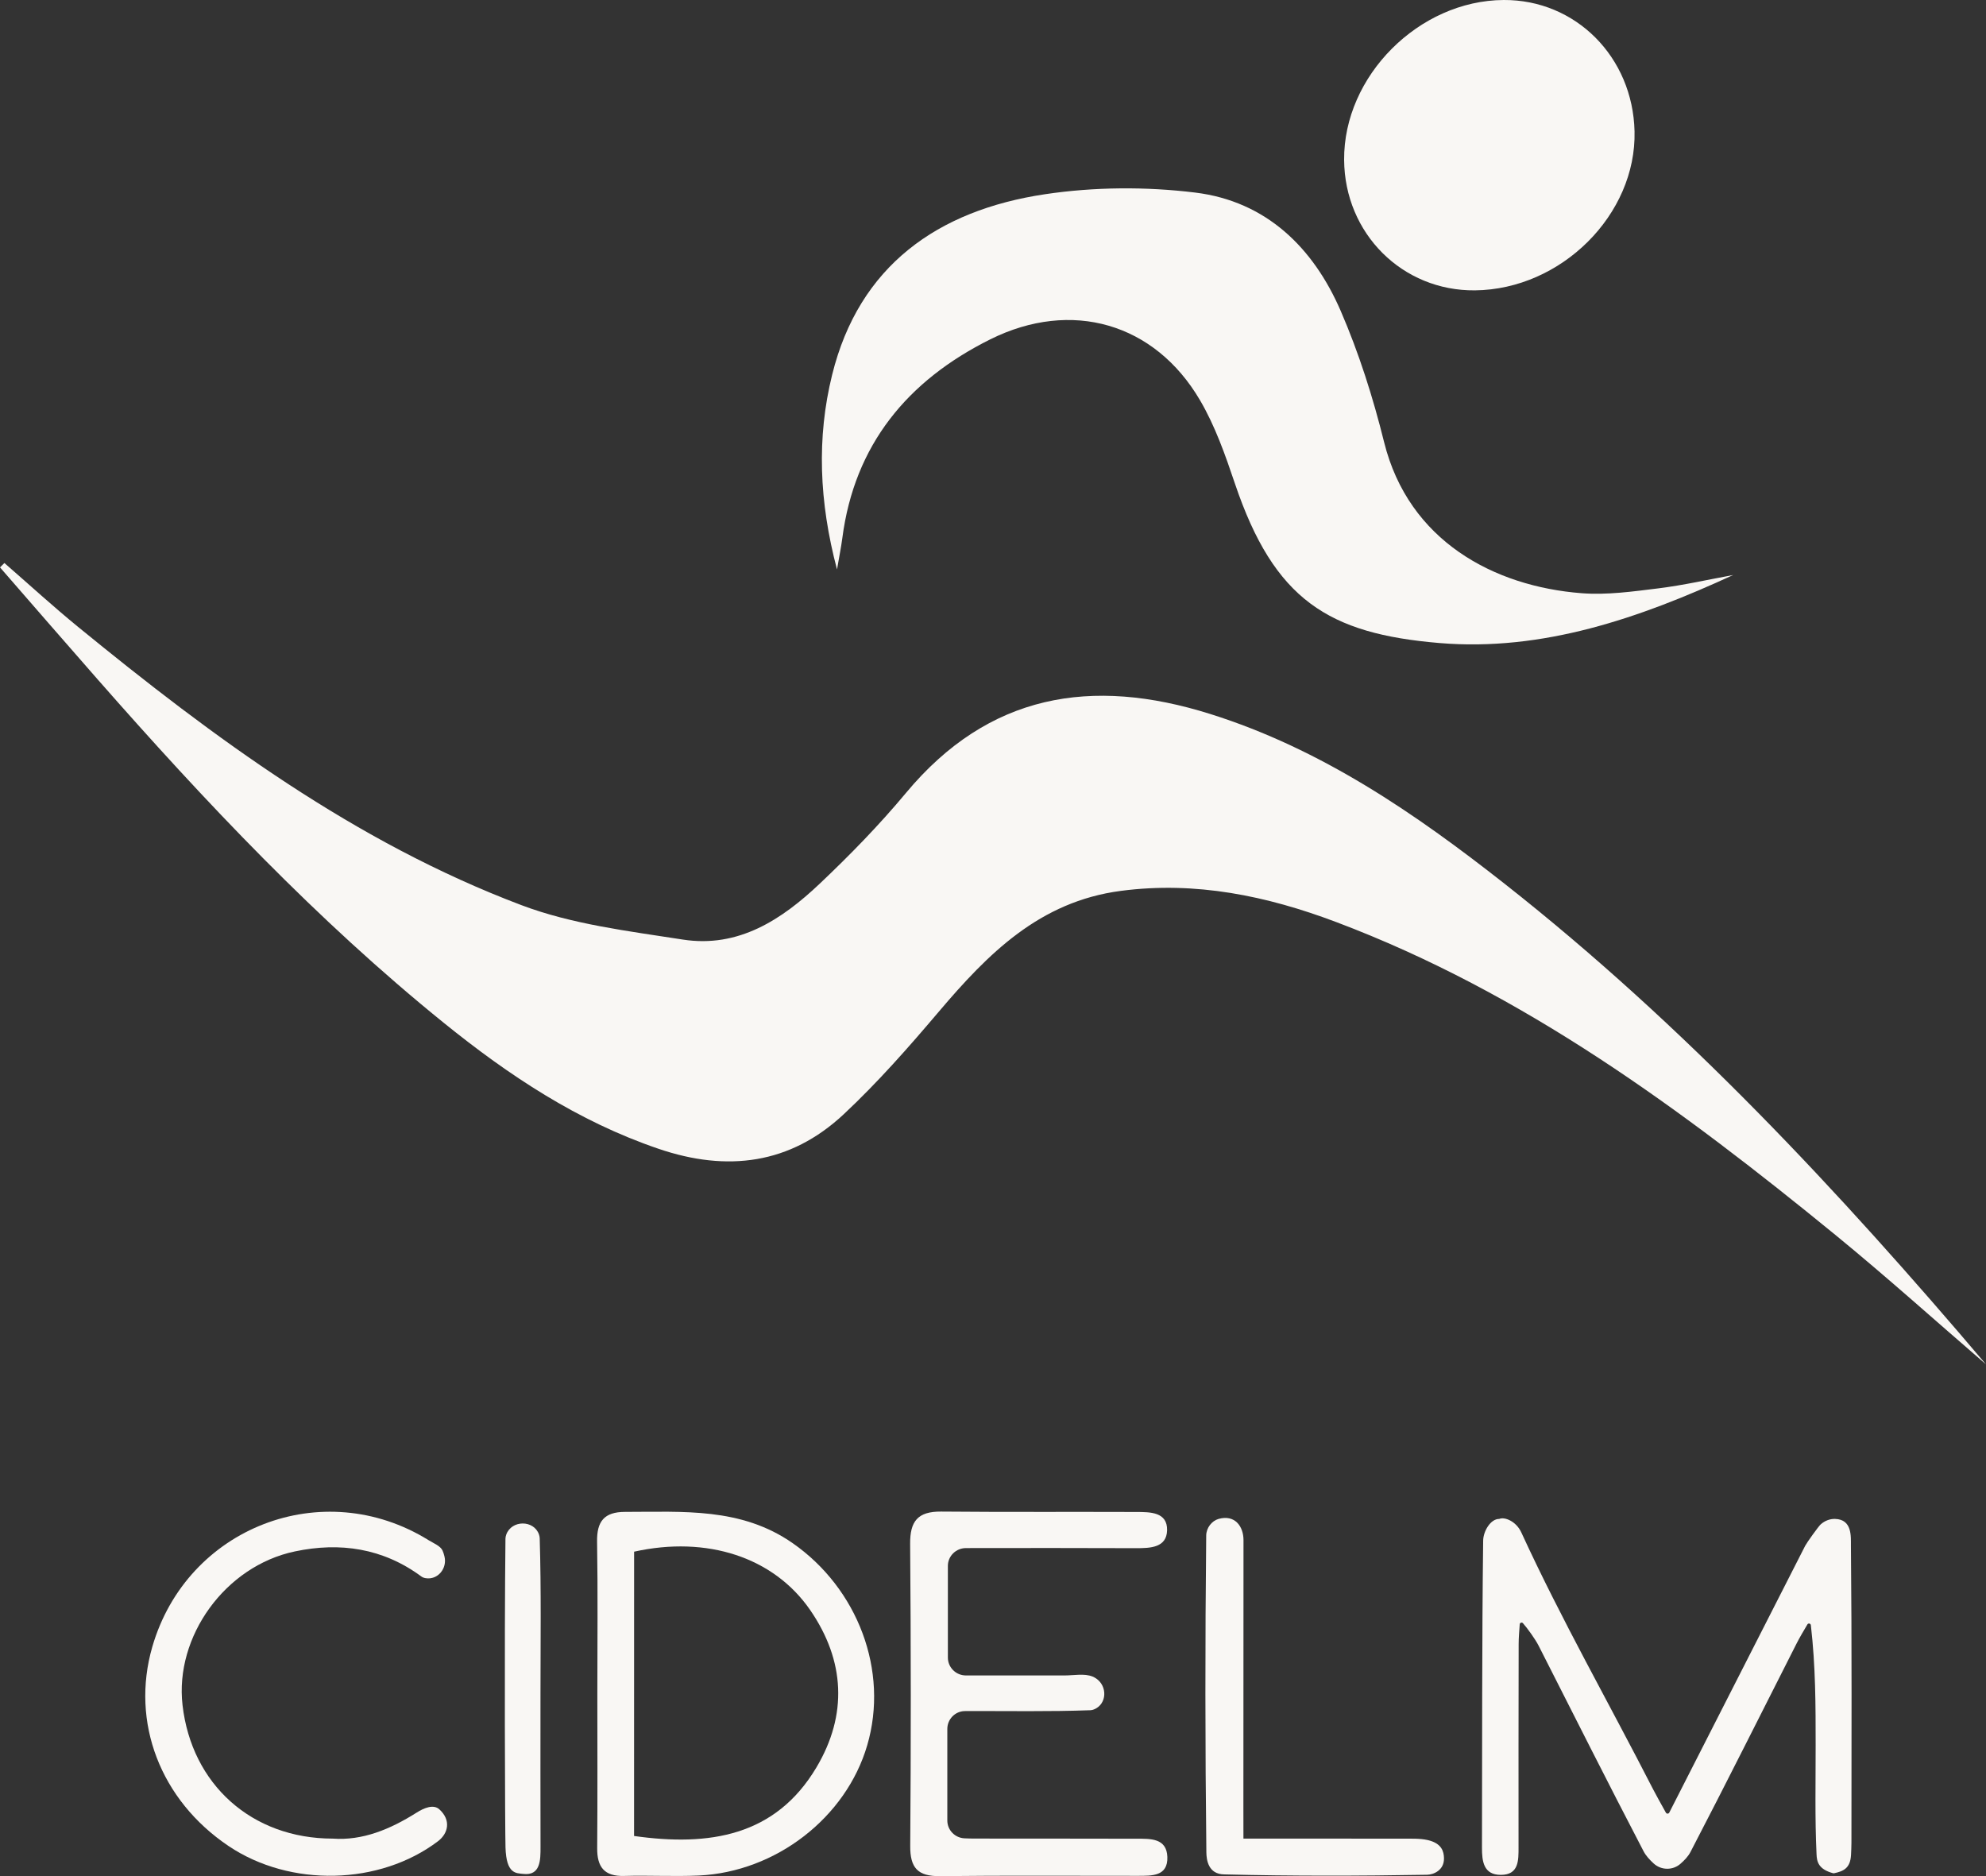 <svg width="90" height="85" viewBox="0 0 90 85" fill="none" xmlns="http://www.w3.org/2000/svg">
<rect x="0" y="0" width="90" height="85" fill="#333333" stroke="none"/>
<g clip-path="url(#clip0_10055_58)">
<path d="M90 61.816C87.728 59.859 85.498 57.851 83.177 55.953C76.242 50.286 69.063 44.982 60.546 41.773C57.41 40.591 54.191 39.917 50.794 40.363C47.105 40.846 44.766 43.218 42.541 45.84C41.175 47.45 39.772 49.048 38.23 50.488C35.813 52.745 32.961 53.113 29.834 52.045C26.187 50.803 23.055 48.722 20.112 46.343C14.357 41.69 9.307 36.338 4.444 30.803C2.955 29.108 1.48 27.406 0 25.706C0.068 25.64 0.133 25.575 0.2 25.509C1.31 26.475 2.395 27.468 3.535 28.4C9.696 33.435 16.088 38.159 23.628 41.009C25.933 41.881 28.48 42.185 30.943 42.569C33.469 42.962 35.436 41.658 37.153 40.032C38.523 38.734 39.849 37.375 41.054 35.928C44.796 31.434 49.461 30.654 54.846 32.349C59.884 33.934 64.132 36.853 68.194 40.048C76.329 46.449 83.34 53.968 90 61.816Z" fill="#F9F7F4"/>
<path d="M78.543 26.052C74.29 28.011 69.907 29.525 65.232 29.134C60.204 28.713 57.745 27.183 55.963 21.909C55.527 20.616 55.066 19.298 54.378 18.128C52.328 14.636 48.555 13.546 44.878 15.374C41.124 17.242 38.721 20.154 38.172 24.379C38.118 24.787 38.036 25.189 37.931 25.801C37.118 22.733 37.006 19.827 37.71 16.982C38.929 12.044 42.492 9.527 47.355 8.8C49.583 8.467 51.927 8.451 54.164 8.725C57.384 9.12 59.516 11.225 60.754 14.079C61.583 15.993 62.222 18.01 62.725 20.037C63.837 24.504 67.695 26.571 71.68 26.877C72.824 26.965 73.999 26.799 75.15 26.657C76.289 26.516 77.412 26.259 78.543 26.052Z" fill="#F9F7F4"/>
<path d="M66.842 13.155C63.552 13.189 60.935 10.581 60.912 7.245C60.884 3.445 64.302 0.021 68.142 -0C71.405 -0.019 73.996 2.583 74.073 5.953C74.161 9.72 70.755 13.115 66.842 13.155Z" fill="#F9F7F4"/>
<path d="M75.494 82.127C75.527 82.187 75.616 82.184 75.646 82.125C77.766 77.966 79.787 74.001 81.807 70.033C81.877 69.897 82.406 69.156 82.511 69.062C82.513 69.062 82.513 69.06 82.515 69.06C82.692 68.903 82.923 68.811 83.159 68.818C83.942 68.839 83.876 69.616 83.879 70.037C83.923 74.52 83.904 79.003 83.902 83.486C83.902 83.677 83.89 83.894 83.883 84.05C83.848 84.646 83.541 84.779 83.117 84.871C83.103 84.873 83.086 84.873 83.075 84.871C82.392 84.689 82.334 84.333 82.32 84.006C82.243 82.362 82.282 80.712 82.28 79.066C82.28 77.283 82.28 75.5 82.063 73.632C82.054 73.552 81.945 73.529 81.905 73.6C81.735 73.89 81.56 74.178 81.409 74.477C79.812 77.621 78.237 80.779 76.608 83.907C76.503 84.11 76.338 84.28 76.156 84.441C75.807 84.749 75.28 84.742 74.938 84.427C74.756 84.259 74.59 84.082 74.483 83.877C72.871 80.788 71.307 77.672 69.727 74.564C69.578 74.27 69.217 73.768 69.016 73.543C68.968 73.488 68.874 73.52 68.87 73.593C68.849 73.892 68.821 74.194 68.821 74.493C68.814 77.559 68.814 80.623 68.816 83.689C68.816 84.284 68.835 84.945 68.012 84.945C67.229 84.945 67.157 84.328 67.159 83.707C67.171 79.07 67.155 74.435 67.213 69.8C67.218 69.379 67.546 68.811 67.945 68.818C68.175 68.713 68.709 68.917 68.944 69.435C70.764 73.396 72.931 77.191 74.916 81.071C75.073 81.375 75.243 81.672 75.494 82.127Z" fill="#F9F7F4"/>
<path d="M27.07 76.731C27.07 74.435 27.096 72.137 27.058 69.842C27.044 68.929 27.382 68.499 28.328 68.499C30.95 68.501 33.583 68.287 35.92 69.915C38.87 71.969 40.292 75.694 39.299 79.077C38.341 82.346 35.17 84.811 31.663 84.975C30.542 85.025 29.414 84.961 28.291 84.993C27.378 85.021 27.056 84.581 27.063 83.735C27.082 81.4 27.07 79.066 27.07 76.731ZM28.734 83.183C32.145 83.666 35.142 83.194 36.999 80.075C38.416 77.695 38.295 75.243 36.717 72.949C35.06 70.546 32.033 69.57 28.736 70.302C28.734 74.566 28.734 78.838 28.734 83.183Z" fill="#F9F7F4"/>
<path d="M42.93 78.332V82.481C42.93 82.914 43.274 83.27 43.71 83.289C43.862 83.296 44.013 83.3 44.165 83.3C46.611 83.305 49.056 83.298 51.502 83.307C52.125 83.309 52.87 83.27 52.901 84.13C52.933 85.018 52.197 84.986 51.563 84.988C48.573 84.991 45.584 84.968 42.594 85.002C41.583 85.014 41.242 84.62 41.249 83.631C41.284 79.07 41.282 74.511 41.245 69.95C41.236 68.926 41.587 68.476 42.648 68.485C45.598 68.512 48.548 68.492 51.5 68.503C52.122 68.505 52.907 68.501 52.889 69.331C52.87 70.118 52.141 70.145 51.484 70.143C48.93 70.132 46.374 70.136 43.775 70.139C43.323 70.139 42.955 70.5 42.955 70.946V75.1C42.955 75.546 43.321 75.91 43.773 75.91C45.257 75.91 46.749 75.91 48.24 75.91C48.667 75.91 49.14 75.811 49.508 75.958C49.564 75.981 49.62 76.011 49.671 76.045C50.195 76.395 50.167 77.207 49.582 77.446C49.526 77.469 49.471 77.483 49.415 77.485C47.553 77.554 45.688 77.517 43.824 77.522C43.785 77.522 43.748 77.522 43.708 77.524C43.274 77.538 42.93 77.899 42.93 78.332Z" fill="#F9F7F4"/>
<path d="M15.079 83.302C16.421 83.399 17.672 82.888 18.884 82.122C19.217 81.911 19.641 81.736 19.905 81.971C20.459 82.47 20.308 83.072 19.849 83.42C17.204 85.421 13.152 85.517 10.358 83.638C7.266 81.557 5.916 78.033 6.9 74.619C8.466 69.198 14.631 66.813 19.42 69.78C19.648 69.92 19.965 70.044 20.056 70.254C20.093 70.339 20.121 70.428 20.142 70.518C20.275 71.054 19.844 71.59 19.294 71.503C19.217 71.491 19.152 71.468 19.096 71.427C17.353 70.139 15.403 69.86 13.364 70.29C10.197 70.955 7.913 74.155 8.272 77.255C8.685 80.844 11.404 83.3 15.079 83.302Z" fill="#F9F7F4"/>
<path d="M56.349 83.302C58.836 83.302 61.191 83.3 63.547 83.305C63.934 83.305 64.347 83.289 64.696 83.367C65.349 83.516 65.428 83.898 65.437 84.177C65.456 84.742 64.953 84.936 64.673 84.94C61.609 84.993 58.544 85 55.483 84.924C54.76 84.917 54.674 84.278 54.669 83.926C54.613 79.139 54.611 74.353 54.662 69.568C54.667 69.223 54.914 68.906 55.221 68.818C55.967 68.609 56.352 69.161 56.352 69.778C56.349 73.798 56.349 77.819 56.347 81.84C56.349 82.288 56.349 82.737 56.349 83.302Z" fill="#F9F7F4"/>
<path d="M24.493 76.797C24.493 79.091 24.488 81.384 24.495 83.677C24.497 84.273 24.495 84.991 23.714 84.901C23.39 84.864 22.943 84.917 22.908 83.7C22.887 83.024 22.852 74.375 22.906 69.713C22.906 69.653 22.92 69.591 22.941 69.531C23.178 68.862 24.19 68.853 24.425 69.522C24.444 69.577 24.455 69.632 24.458 69.688C24.53 72.057 24.493 74.428 24.493 76.797Z" fill="#F9F7F4"/>
</g>
<defs>
<clipPath id="clip0_10055_58">
<rect width="90" height="85" fill="white"/>
</clipPath>
</defs>
</svg>
